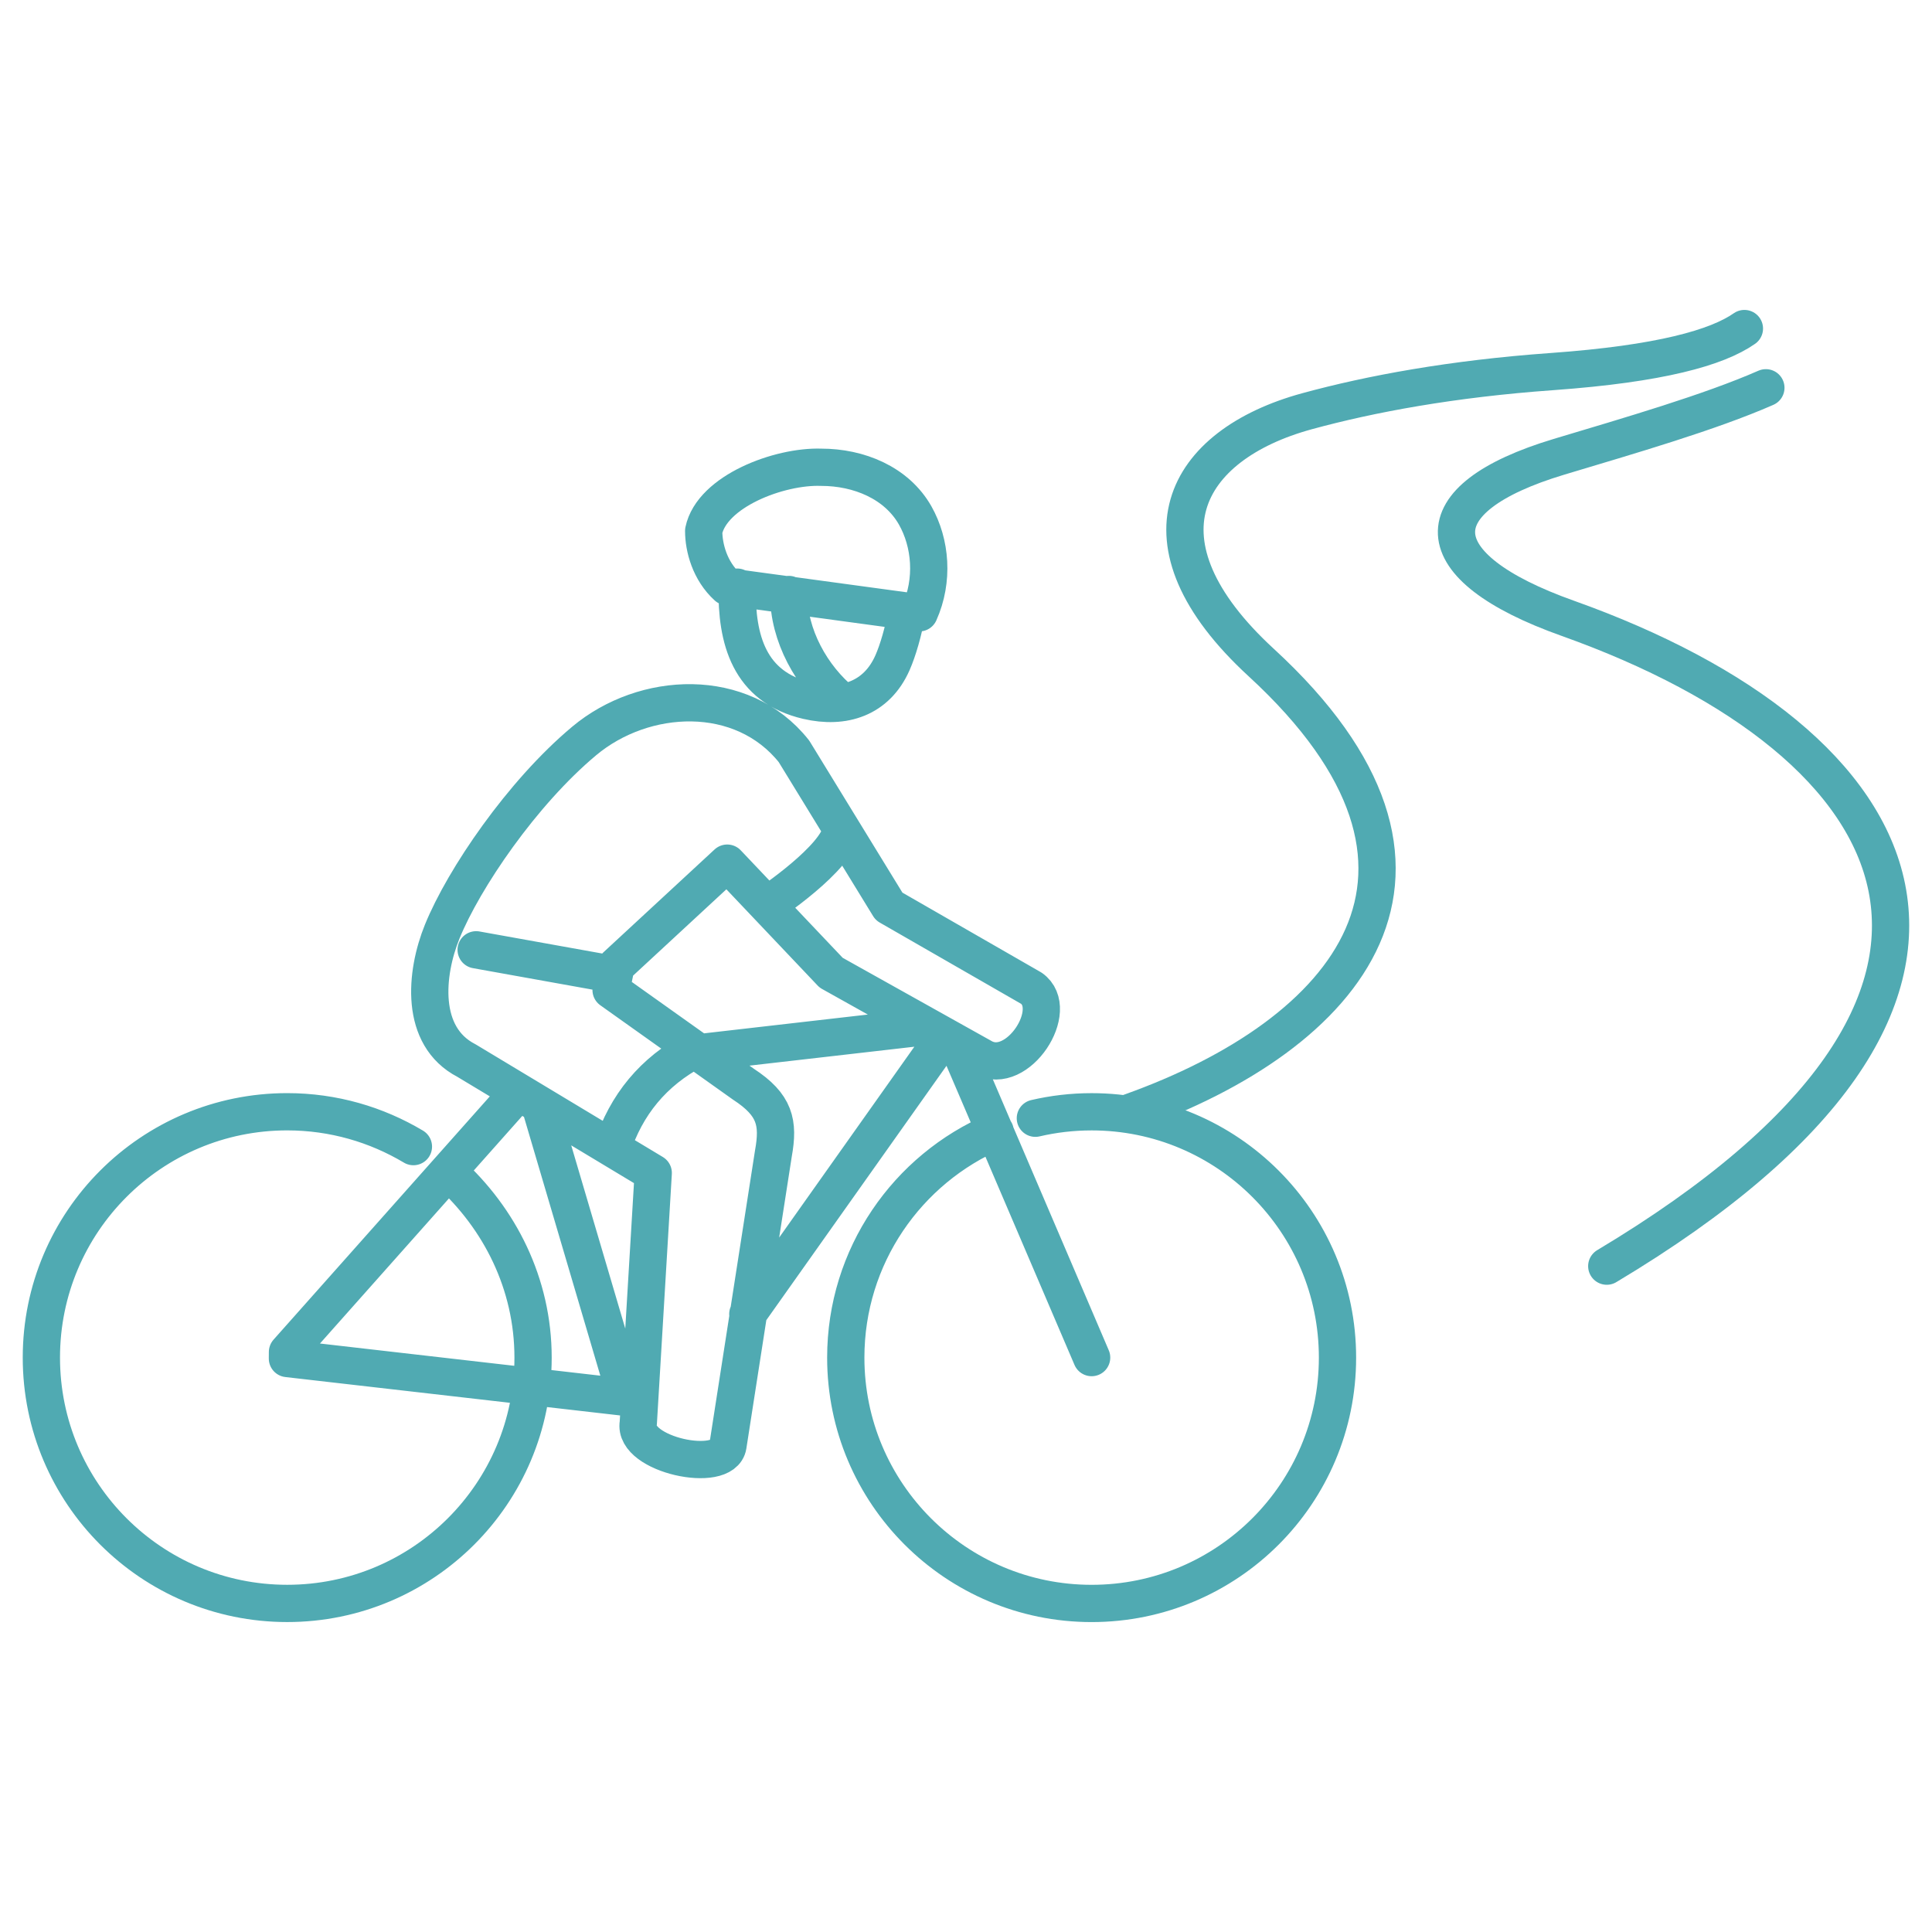 <?xml version="1.0" encoding="utf-8"?>
<!-- Generator: Adobe Illustrator 16.0.0, SVG Export Plug-In . SVG Version: 6.00 Build 0)  -->
<!DOCTYPE svg PUBLIC "-//W3C//DTD SVG 1.1 Tiny//EN" "http://www.w3.org/Graphics/SVG/1.1/DTD/svg11-tiny.dtd">
<svg version="1.1" baseProfile="tiny" id="Calque_1"
	 xmlns="http://www.w3.org/2000/svg" xmlns:xlink="http://www.w3.org/1999/xlink" x="0px" y="0px" width="70px" height="70px"
	 viewBox="0 0 70 70" xml:space="preserve">
<g>
	
		<path fill-rule="evenodd" fill="none" stroke="#50AAB2" stroke-width="1.35" stroke-linecap="round" stroke-linejoin="round" stroke-miterlimit="10" d="
		M63.981,14.05c-2.031,0.891-4.916,1.726-7.497,2.501c-5.058,1.521-4.945,3.979,0.318,5.851
		c12.625,4.501,17.735,13.711,1.414,23.473 M63.203,11.904c-0.991,0.692-3.047,1.277-6.969,1.559
		c-3.623,0.259-6.578,0.808-8.883,1.438c-4.476,1.225-6.416,4.726-1.655,9.104c8.213,7.551,3.157,13.481-4.747,16.294
		 M64.313,13.899"/>
	
		<path fill-rule="evenodd" fill="none" stroke="#50AAB2" stroke-width="1.35" stroke-linecap="round" stroke-linejoin="round" stroke-miterlimit="10" d="
		M22.255,35.312l-5.003-0.899 M25.176,38.029c-1.512,0.796-2.49,2.003-3,3.572 M27.788,32.791c0,0,2.596-1.718,2.701-2.76
		 M28.579,21.539c-0.012,1.468,0.825,2.991,1.966,3.913 M26.35,21.257l6.959,0.946c0.529-1.182,0.417-2.524-0.151-3.529
		c-0.673-1.184-2.041-1.745-3.406-1.744c-1.514-0.053-3.956,0.867-4.256,2.305C25.496,19.844,25.719,20.684,26.35,21.257
		L26.35,21.257z M33.479,37.205L25.33,38.14 M19.562,40.039l3.125,10.591 M22.686,50.63l-12.272-1.408l0.002-0.236l8.111-9.124
		 M27.095,47.61l6.941-9.799 M39.552,49.188l-4.108-9.601l-0.741-1.727 M16.263,42.477c1.84,1.665,3.051,4.034,3.051,6.711
		c0,4.92-3.989,8.907-8.908,8.907c-4.919,0-8.907-3.987-8.907-8.907c0-4.919,3.987-8.907,8.907-8.907
		c1.672,0,3.234,0.464,4.573,1.263 M37.513,40.516c0.656-0.153,1.339-0.234,2.039-0.234c4.92,0,8.908,3.988,8.908,8.907
		c0,4.92-3.988,8.907-8.908,8.907c-4.919,0-8.908-3.987-8.908-8.907c0-3.678,2.231-6.837,5.414-8.195 M22.141,35.872l4.794,3.41
		c1.151,0.75,1.287,1.398,1.087,2.508l-1.647,10.589c-0.161,1.034-3.45,0.333-3.249-0.816l0.542-9.064L16.9,38.426
		c-1.706-0.881-1.495-3.153-0.878-4.672c0.779-1.917,2.889-5.021,5.141-6.905c2.17-1.819,5.722-1.999,7.604,0.373l3.444,5.619
		l5.16,2.966c1.081,0.767-0.502,3.211-1.764,2.506l-5.493-3.07l-3.765-3.97l-4.027,3.726L22.141,35.872L22.141,35.872z
		 M26.709,21.273c-0.03,1.885,0.423,3.621,2.544,4.115c1.311,0.305,2.509-0.068,3.086-1.381c0.191-0.432,0.398-1.132,0.526-1.864"/>
</g>
</svg>
